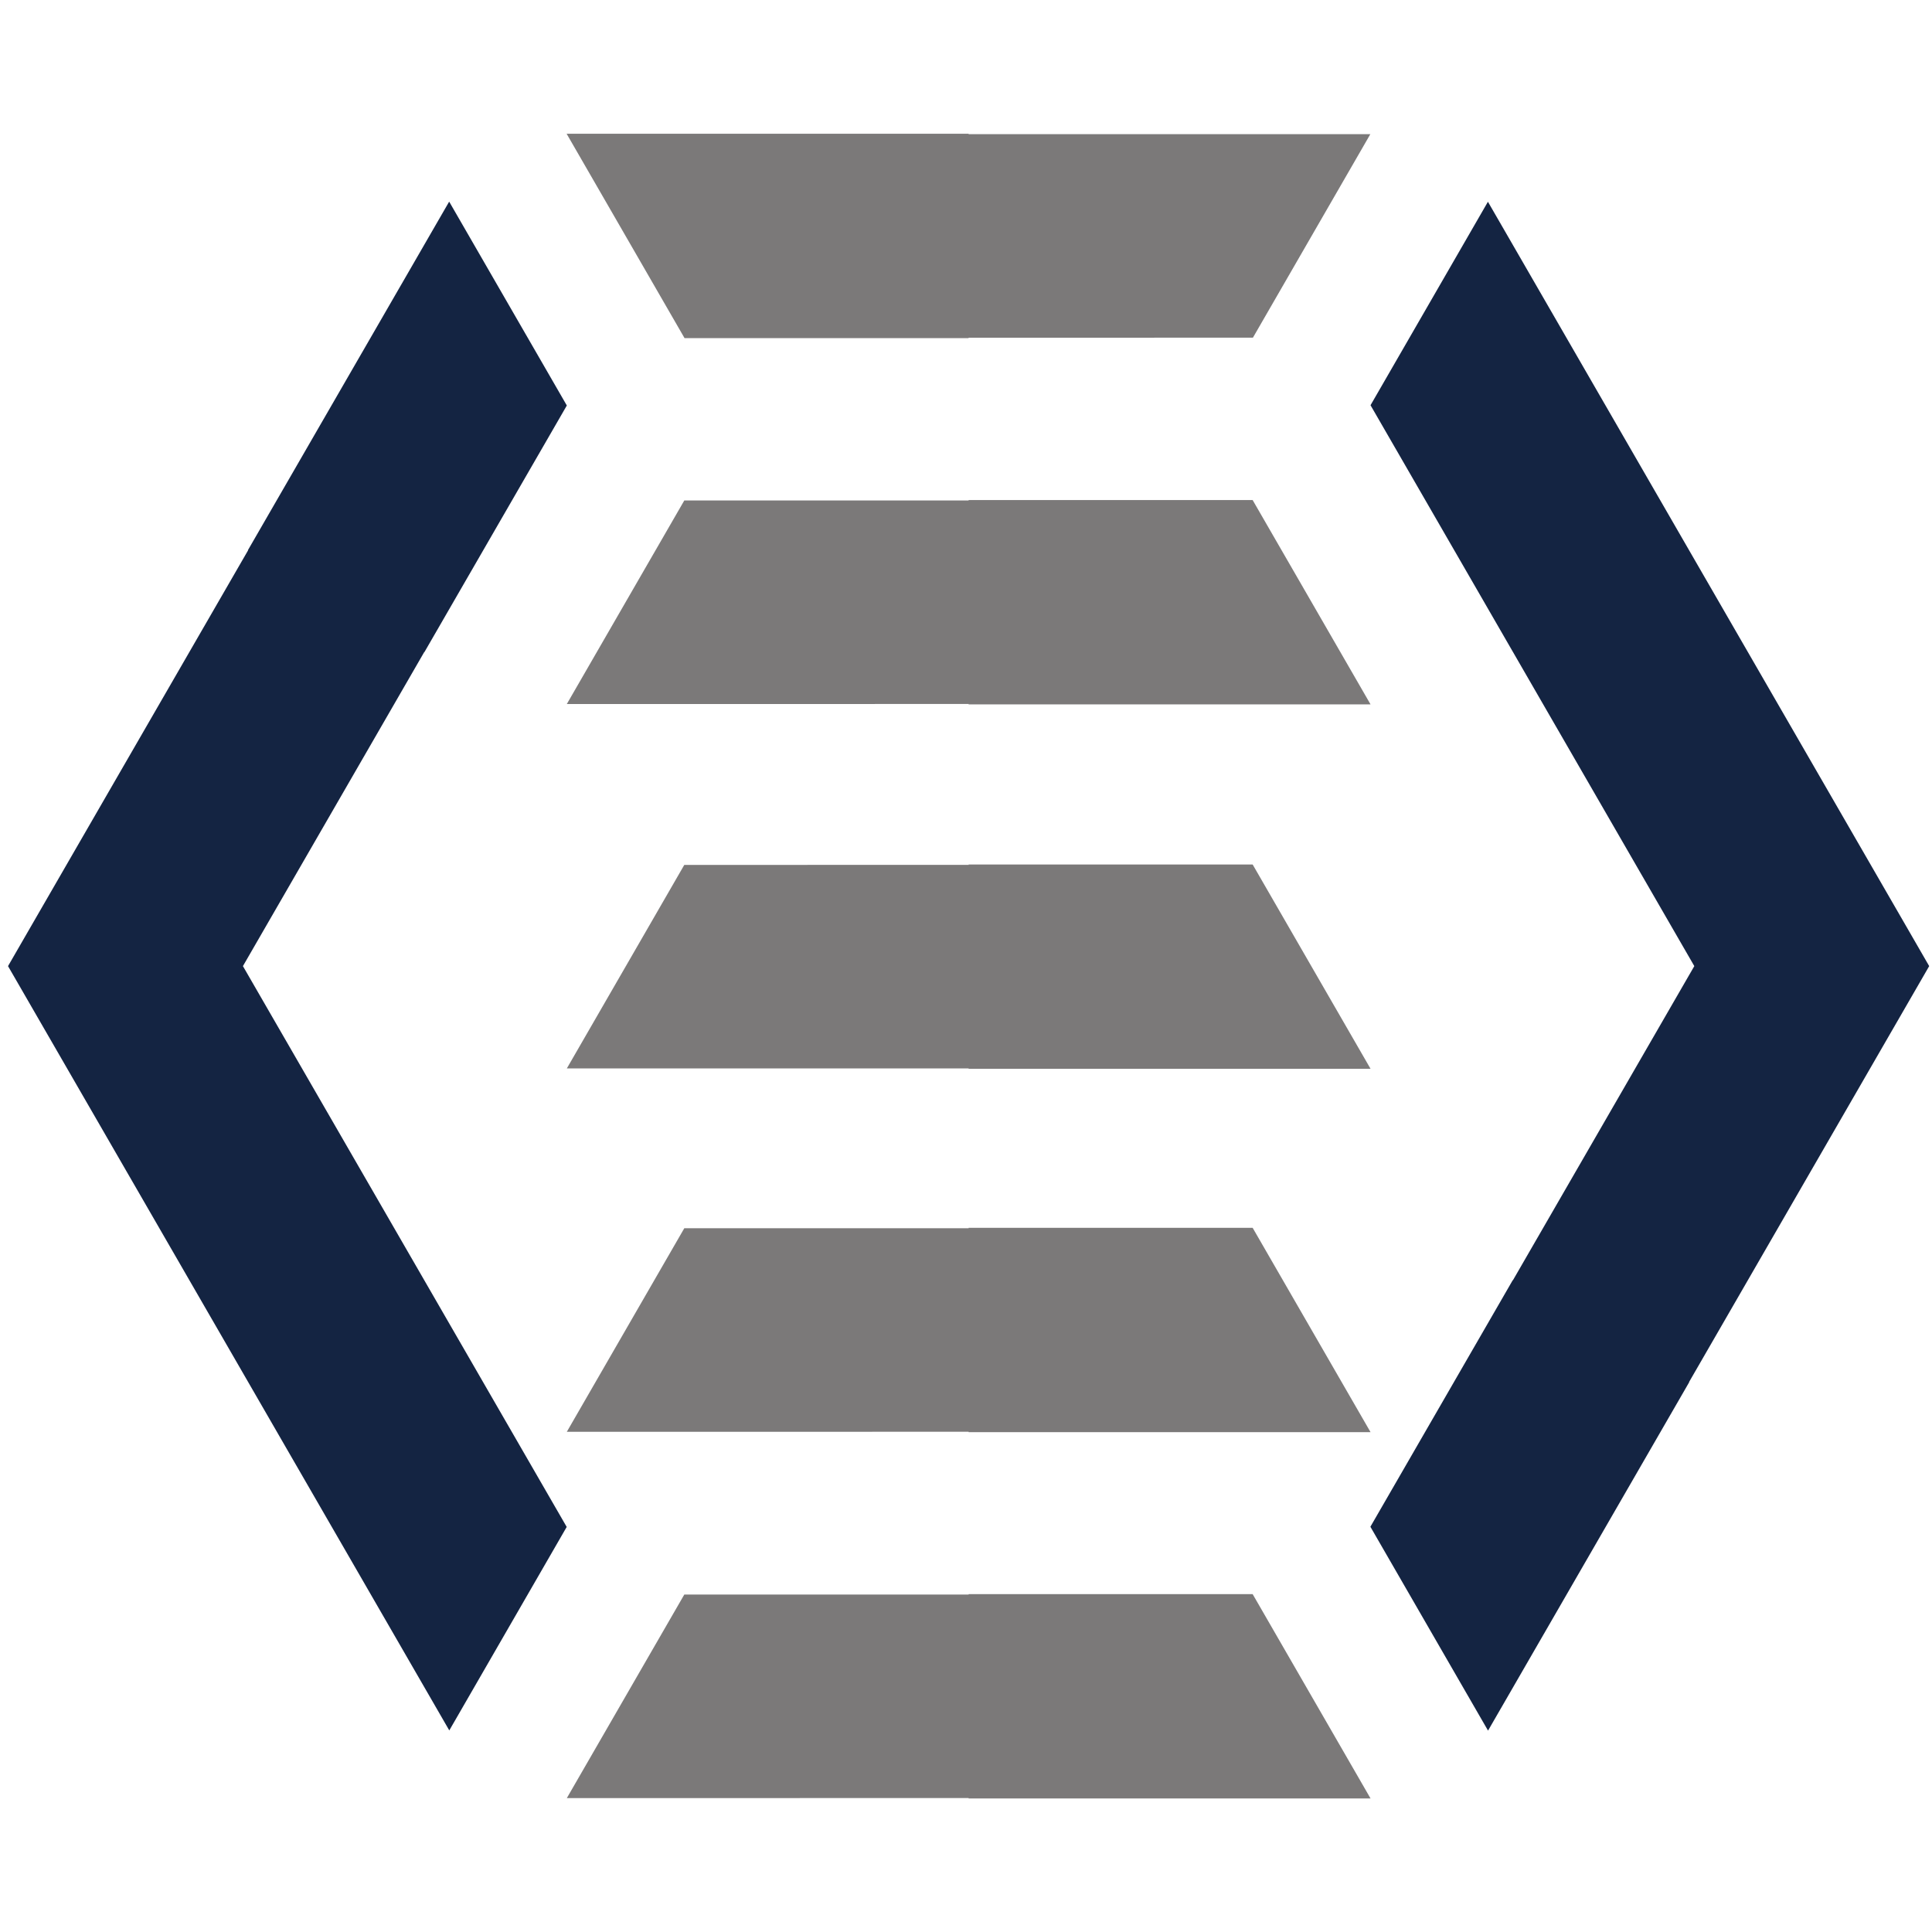 <?xml version="1.0" encoding="UTF-8" standalone="no"?>
<svg
   xmlns:dc="http://purl.org/dc/elements/1.1/"
   xmlns:cc="http://creativecommons.org/ns#"
   xmlns:rdf="http://www.w3.org/1999/02/22-rdf-syntax-ns#"
   xmlns:svg="http://www.w3.org/2000/svg"
   xmlns="http://www.w3.org/2000/svg"
   xmlns:sodipodi="http://sodipodi.sourceforge.net/DTD/sodipodi-0.dtd"
   xmlns:inkscape="http://www.inkscape.org/namespaces/inkscape"
   height="260"
   viewBox="0 0 260 260"
   width="260"
   id="svg8073"
   version="1.1"
   inkscape:version="0.91+devel+osxmenu r12922"
   sodipodi:docname="lucro-logo.svg">
  <defs
     id="defs8095" />
  <sodipodi:namedview
     pagecolor="#ffffff"
     bordercolor="#666666"
     borderopacity="1"
     objecttolerance="10"
     gridtolerance="10"
     guidetolerance="10"
     inkscape:pageopacity="0"
     inkscape:pageshadow="2"
     inkscape:window-width="1680"
     inkscape:window-height="1005"
     id="namedview8093"
     showgrid="false"
     inkscape:zoom="0.29934211"
     inkscape:cx="1.6757008"
     inkscape:cy="74.05946"
     inkscape:window-x="0"
     inkscape:window-y="298"
     inkscape:window-maximized="0"
     inkscape:current-layer="svg8073"
     fit-margin-top="10"
     fit-margin-bottom="10"
     fit-margin-left="10"
     fit-margin-right="10" />
  <g
     id="g8151"
     transform="translate(-41.5,-30)">
    <path
       inkscape:connector-curvature="0"
       id="path8089"
       d="m 241.739,57.151 27.08,46.912 28.367,49.131 3.936,6.821 -3.936,6.82 -28.367,49.132 0,0.053 -27.065,46.88 -15.832,-27.437 19.163,-33.191 0.023,0.011 24.405,-42.269 -24.428,-42.312 -19.145,-33.168 z m -139.776,205.721 -27.079,-46.905 -28.366,-49.132 -3.938,-6.82 3.938,-6.821 28.366,-49.131 0,-0.056 27.063,-46.873 15.833,27.437 -19.161,33.184 -0.022,-0.012 -24.405,42.272 24.427,42.31 19.144,33.163 z"
       style="fill:#142442;fill-rule:evenodd;stroke-width:0.133" />
    <path
       d="m 225.943,272.03 -54.091,0 0,-0.055 -54.07,0.004 15.806,-27.39 38.264,-0.003 0,-0.055 38.224,0 z m -15.831,-196.587 -38.26,0.004 0,0.053 -38.231,0 -15.867,-27.499 54.097,0 0,0.056 54.063,-0.003 z m 15.831,49.352 -54.091,0 0,-0.055 -54.07,0.001 15.806,-27.388 38.264,-0.004 0,-0.053 38.224,0 z m 0,49.04 -54.091,0 0,-0.053 -54.07,10e-4 15.806,-27.388 38.264,-0.004 0,-0.052 38.224,0 z m 0,48.899 -54.091,0 0,-0.054 -54.07,0.002 15.806,-27.39 38.264,-0.002 0,-0.055 38.224,0 z"
       id="path8091"
       inkscape:connector-curvature="0"
       style="fill:#7b7979;stroke-width:0.133" />
  </g>
</svg>
